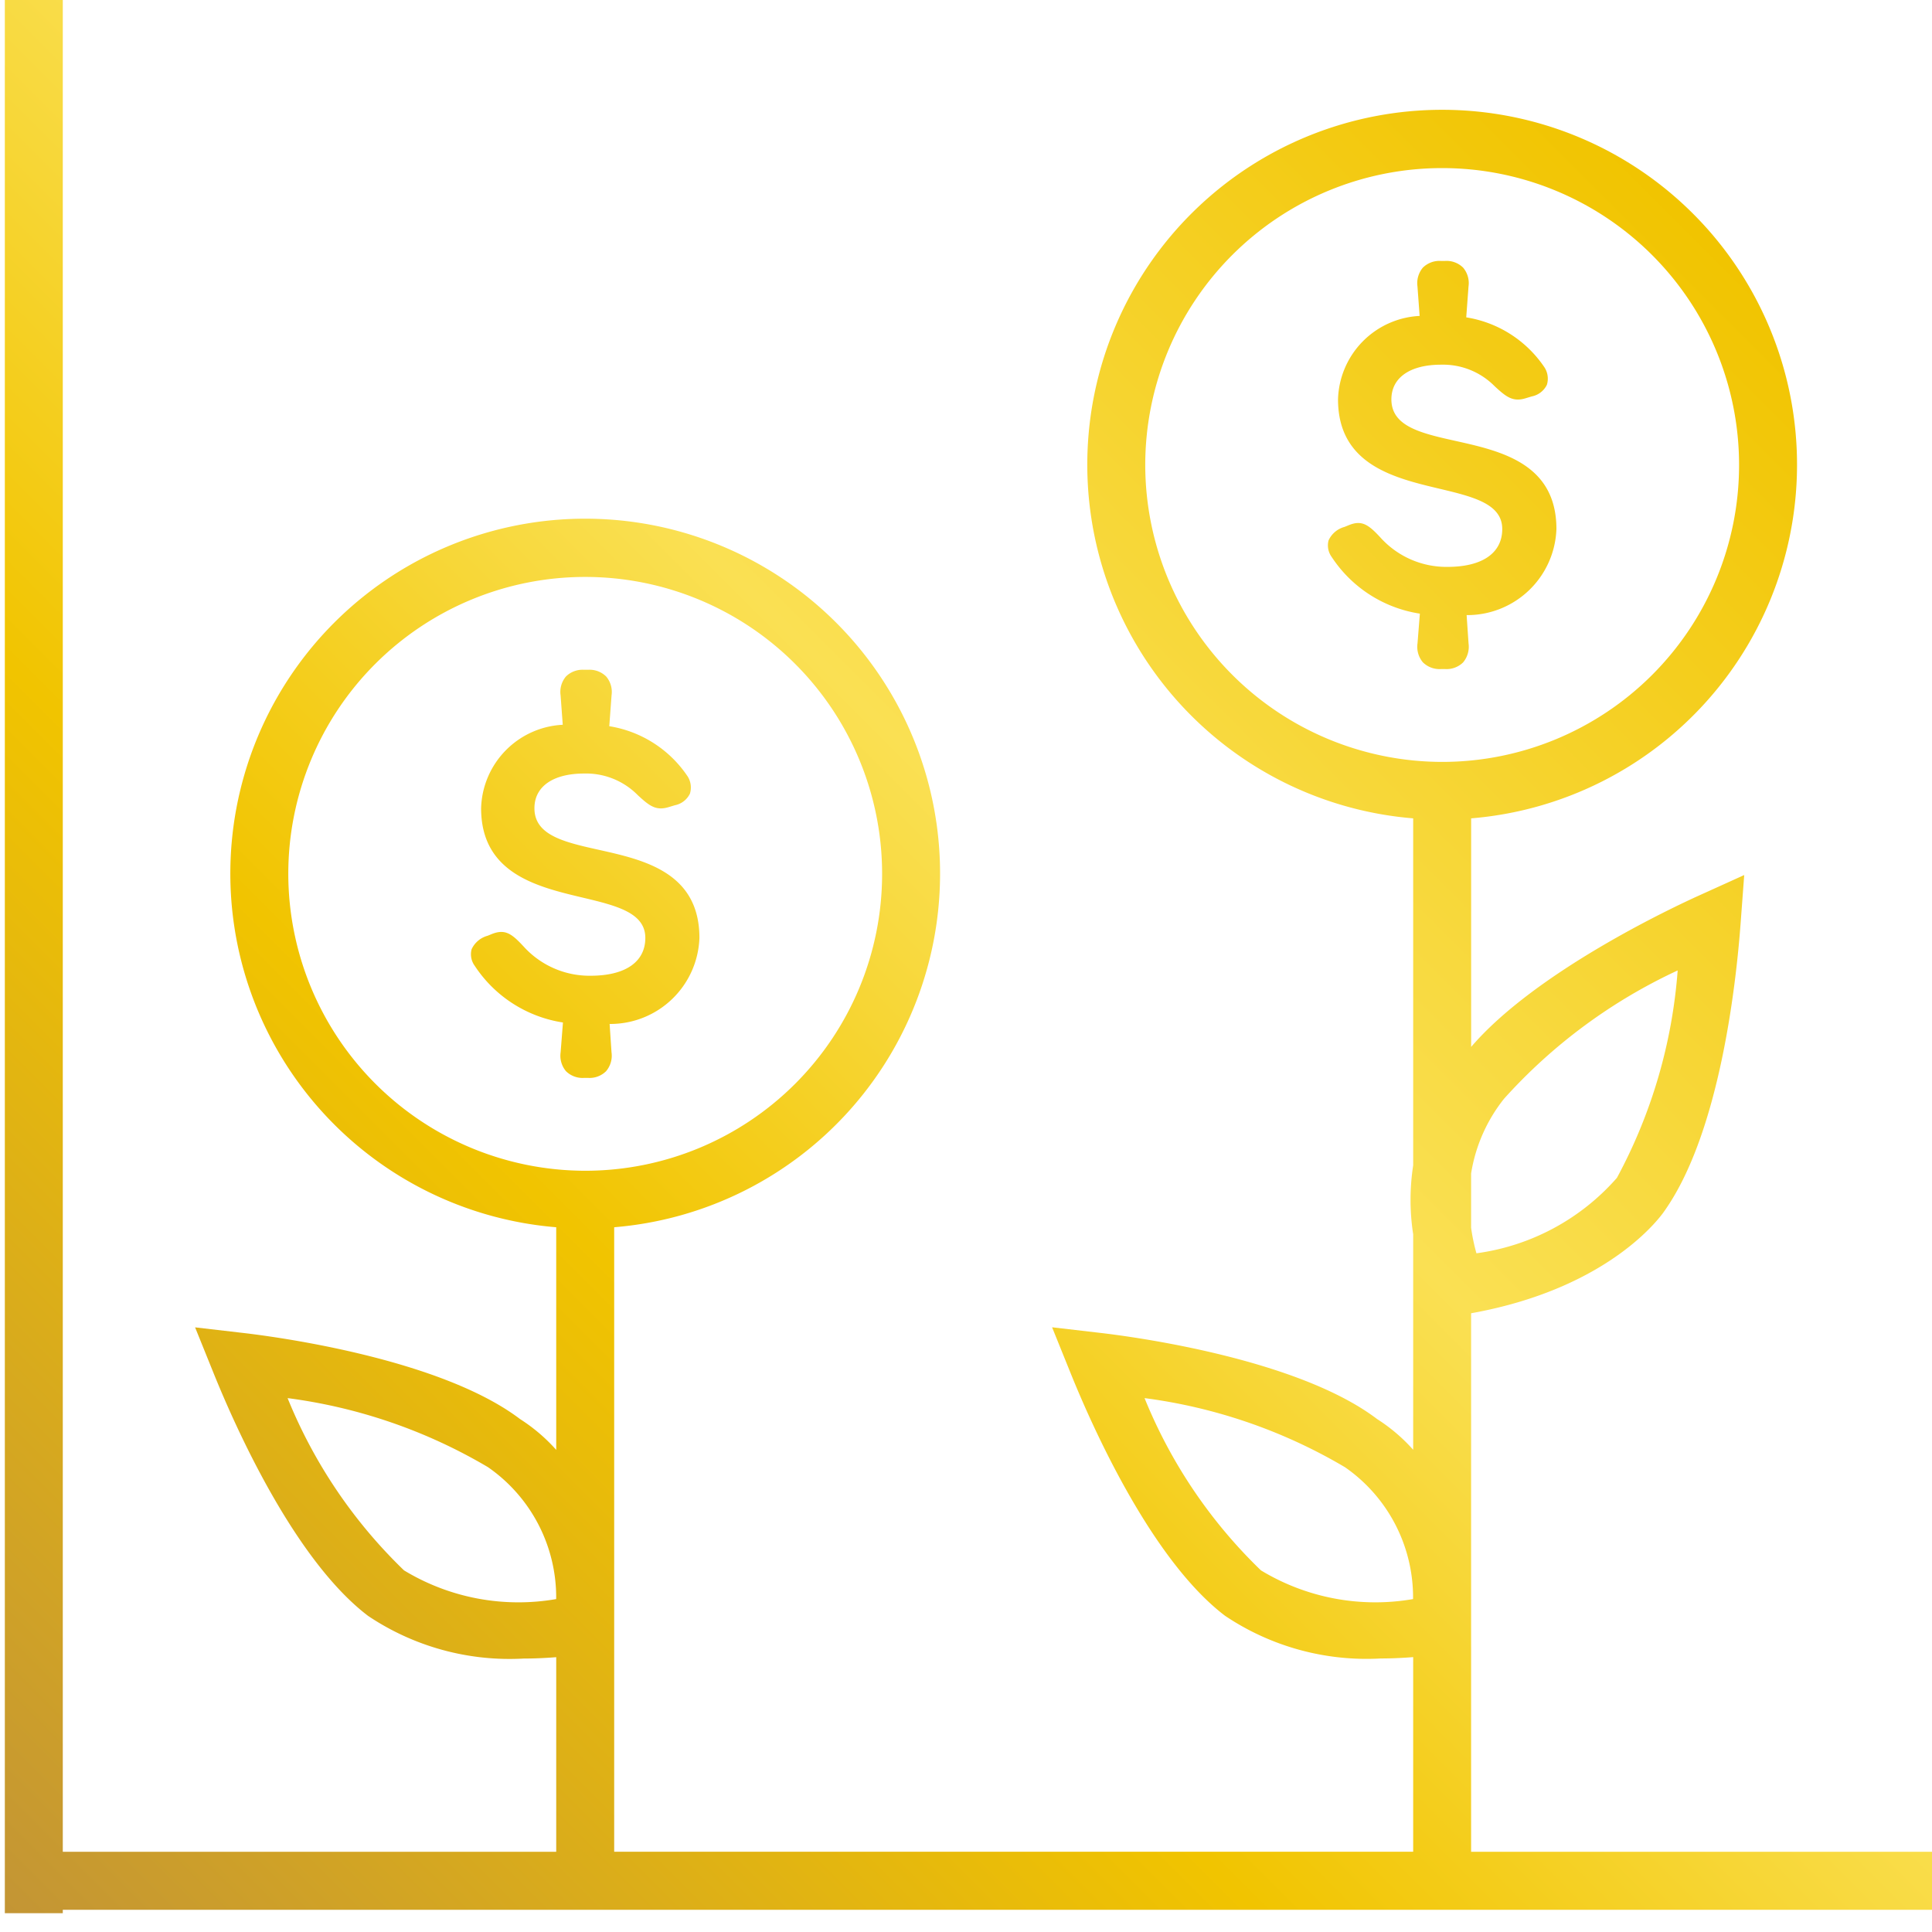 <svg id="Layer_1" data-name="Layer 1" xmlns="http://www.w3.org/2000/svg" xmlns:xlink="http://www.w3.org/1999/xlink" viewBox="0 0 50 50">
  <defs>
    <style>
      .cls-1 {
        fill: url(#Gradient);
      }
    </style>
    <linearGradient id="Gradient" x1="0.193" y1="49.581" x2="44.022" y2="5.752" gradientUnits="userSpaceOnUse">
      <stop offset="0" stop-color="#c39535"/>
      <stop offset="0.37" stop-color="#f1c400"/>
      <stop offset="0.61" stop-color="#fae053"/>
      <stop offset="1" stop-color="#f1c400"/>
    </linearGradient>
  </defs>
  <path class="cls-1" d="M50,47.924H38.072V33.987c3.675-.66,4.973-2.599,5.012-2.659,1.422-2.023,1.846-5.864,1.962-7.422l.094-1.26-1.15.521c-.732.33-4.257,1.991-5.917,3.927V21.179a9.184,9.184,0,1,0-1.5,0v8.981a5.869,5.869,0,0,0,0,1.784v5.576a4.458,4.458,0,0,0-.935-.796c-2.066-1.567-6.323-2.131-7.155-2.228l-1.255-.146.473,1.171c.569,1.412,2.103,4.853,4.004,6.296a6.566,6.566,0,0,0,4.029,1.104c.266,0,.546-.012.839-.035v5.036H15.895V31.761a9.184,9.184,0,1,0-1.5,0v5.762a4.467,4.467,0,0,0-.935-.797c-2.066-1.567-6.323-2.131-7.155-2.228L5.049,34.352,5.522,35.523c.569,1.412,2.103,4.853,4.004,6.296a6.57,6.57,0,0,0,4.03,1.104c.266,0,.546-.012.839-.035v5.036h-12.77V-0h-1.5v49.513h1.5v-.088H50ZM38.923,28.437A13.914,13.914,0,0,1,43.418,25.115a13.385,13.385,0,0,1-1.572,5.367A5.879,5.879,0,0,1,38.21,32.435a4.845,4.845,0,0,1-.138-.662V30.369A4.157,4.157,0,0,1,38.923,28.437ZM29.639,12.034a7.684,7.684,0,1,1,7.684,7.684A7.693,7.693,0,0,1,29.639,12.034Zm2.994,28.607a12.948,12.948,0,0,1-3.012-4.458,13.657,13.657,0,0,1,5.188,1.789,4.101,4.101,0,0,1,1.761,3.412A5.711,5.711,0,0,1,32.633,40.641Zm-22.177,0a12.943,12.943,0,0,1-3.013-4.458,13.642,13.642,0,0,1,5.184,1.786,4.1,4.1,0,0,1,1.767,3.415A5.709,5.709,0,0,1,10.456,40.641ZM7.461,22.615a7.684,7.684,0,1,1,7.684,7.684A7.693,7.693,0,0,1,7.461,22.615Zm7.759,5.281h-.103a.612.612,0,0,1-.47-.174.623.623,0,0,1-.138-.489l.06-.771a3.336,3.336,0,0,1-2.282-1.465.508.508,0,0,1-.082-.43.64.64,0,0,1,.415-.35l.11-.045c.345-.136.515-.007.823.325a2.299,2.299,0,0,0,1.73.755c.901,0,1.418-.357,1.418-.979,0-.657-.759-.838-1.638-1.047-1.164-.277-2.612-.622-2.612-2.31a2.225,2.225,0,0,1,2.113-2.159l-.056-.762a.621.621,0,0,1,.139-.488.613.613,0,0,1,.469-.173h.103a.611.611,0,0,1,.469.174.619.619,0,0,1,.139.488l-.059.798A3.013,3.013,0,0,1,17.779,20.068a.535.535,0,0,1,.076.472.552.552,0,0,1-.39.3l-.17.051c-.326.095-.494-.04-.789-.312a1.877,1.877,0,0,0-1.387-.56c-.806,0-1.288.336-1.288.898,0,.704.776.878,1.674,1.078,1.157.259,2.596.58,2.596,2.278a2.308,2.308,0,0,1-2.324,2.227l.049.734a.621.621,0,0,1-.141.489A.607.607,0,0,1,15.22,27.896ZM37.398,17.315h-.104a.614.614,0,0,1-.47-.174.624.624,0,0,1-.139-.489l.061-.771a3.333,3.333,0,0,1-2.281-1.465.509.509,0,0,1-.082-.43.637.637,0,0,1,.414-.35l.111-.045c.339-.14.513-.009.822.325a2.298,2.298,0,0,0,1.73.755c.901,0,1.418-.357,1.418-.979,0-.657-.759-.838-1.638-1.047-1.164-.277-2.612-.622-2.612-2.31a2.225,2.225,0,0,1,2.112-2.159l-.056-.762a.626.626,0,0,1,.14-.488.613.613,0,0,1,.469-.173h.104a.61.61,0,0,1,.469.174.621.621,0,0,1,.139.488l-.059.798A3.011,3.011,0,0,1,39.957,9.487a.539.539,0,0,1,.076.472.554.554,0,0,1-.39.3l-.17.051c-.323.095-.494-.039-.789-.312a1.878,1.878,0,0,0-1.387-.56c-.807,0-1.288.336-1.288.898,0,.704.775.878,1.674,1.078,1.157.259,2.597.58,2.597,2.278a2.309,2.309,0,0,1-2.324,2.227l.05.734a.63.63,0,0,1-.141.49A.61.61,0,0,1,37.398,17.315Z"/>
</svg>
